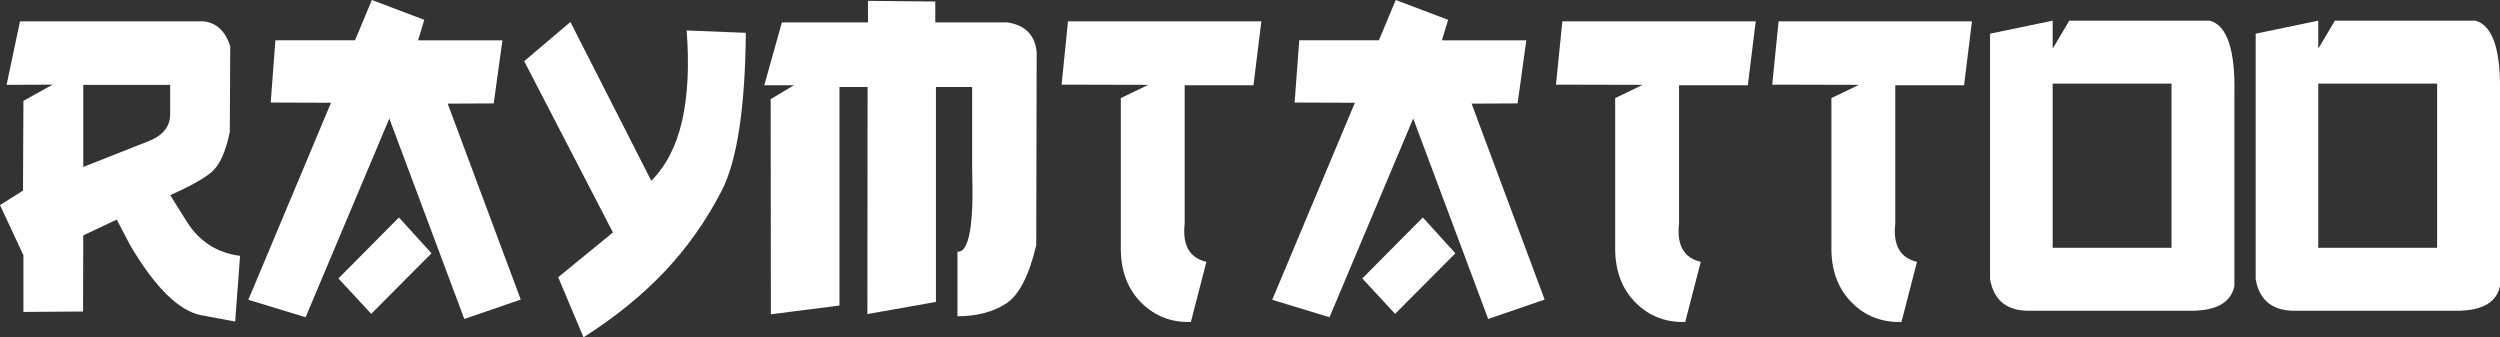 <?xml version="1.0" encoding="UTF-8"?> <svg xmlns="http://www.w3.org/2000/svg" width="415" height="56" viewBox="0 0 415 56" fill="none"><rect x="0" y="0" width="415" height="56" fill="#333333" stroke="none"/> <g clip-path="url(#clip0_1_3)"> <path d="M3.324 3.538H33.802C35.945 3.799 37.422 5.176 38.219 7.677L38.147 21.907C37.466 25.191 36.474 27.387 35.178 28.511C33.882 29.635 31.572 30.925 28.248 32.389L31.043 36.848C33.114 40.102 36.054 41.98 39.848 42.473L39.037 53.376L33.346 52.317C29.645 51.563 25.735 47.692 21.608 40.704L19.377 36.456L13.823 39.073L13.787 51.709L3.889 51.781V42.364L0 34.049L3.816 31.643L3.889 16.738L8.733 14.049L1.093 14.085L3.324 3.538ZM13.823 14.085V27.714L24.396 23.538C26.966 22.596 28.248 21.073 28.248 18.971V14.085H13.823Z" fill="white"></path> <path d="M61.731 1.26584e-06L70.428 3.291L69.4 6.691H83.404L81.956 17.166L74.316 17.202L86.445 49.73L77.075 52.948L64.628 19.674L50.732 52.665L41.224 49.766L54.946 17.057L44.939 17.021L45.714 6.684H58.936L61.731 -0.007V1.26584e-06ZM66.221 36.101L71.63 42.045L61.623 52.1L56.177 46.221L66.221 36.101Z" fill="white"></path> <path d="M94.686 3.646L108.118 30.019C110.566 27.54 112.275 24.234 113.223 20.087C114.172 15.941 114.433 10.939 113.984 5.06L123.81 5.451C123.694 17.956 122.354 26.699 119.798 31.665C117.242 36.63 114.092 41.088 110.356 45.047C106.619 48.997 102.123 52.651 96.865 56L92.658 46.018L101.746 38.587L87.017 10.156L94.693 3.646H94.686Z" fill="white"></path> <path d="M144.085 0.145L155.258 0.254V3.719H167.243C170.168 4.168 171.783 5.799 172.087 8.605L172.015 40.712C170.813 45.808 169.125 49.048 166.96 50.425C164.788 51.803 162.116 52.499 158.937 52.499V41.777C160.87 41.944 161.681 37.377 161.377 28.076V14.44H155.367V50.121L143.984 52.136L144.02 14.44H139.35V50.723L127.966 52.172L127.93 16.456L131.782 14.158H126.866L129.798 3.719H144.085V0.145Z" fill="white"></path> <path d="M177.279 3.538H209.386L208.076 14.158H196.656V37.13C196.258 40.697 197.46 42.806 200.262 43.466L197.685 53.448C194.455 53.542 191.725 52.491 189.502 50.295C187.279 48.098 186.128 45.199 186.055 41.589V16.282L190.617 14.085L176.229 14.049L177.286 3.538H177.279Z" fill="white"></path> <path d="M231.696 1.26584e-06L240.393 3.291L239.365 6.691H253.369L251.921 17.166L244.282 17.202L256.411 49.73L247.041 52.948L234.593 19.674L220.697 52.665L211.189 49.766L224.911 17.057L214.904 17.021L215.679 6.684H228.901L231.696 -0.007V1.26584e-06ZM236.186 36.101L241.595 42.045L231.588 52.1L226.142 46.221L236.186 36.101Z" fill="white"></path> <path d="M259.343 3.538H291.451L290.14 14.158H278.721V37.13C278.322 40.697 279.525 42.806 282.327 43.466L279.749 53.448C276.519 53.542 273.79 52.491 271.566 50.295C269.343 48.098 268.192 45.199 268.12 41.589V16.282L272.682 14.085L258.293 14.049L259.351 3.538H259.343Z" fill="white"></path> <path d="M295.238 3.538H327.345L326.035 14.158H314.615V37.13C314.217 40.697 315.419 42.806 318.221 43.466L315.644 53.448C312.414 53.542 309.684 52.491 307.461 50.295C305.238 48.098 304.087 45.199 304.014 41.589V16.282L308.576 14.085L294.188 14.049L295.245 3.538H295.238Z" fill="white"></path> <path d="M340.742 3.436V8.076L343.5 3.436H366.839C369.714 4.241 371.068 8.3 370.908 15.615V47.504C370.344 50.099 368.135 51.455 364.297 51.578H337.316C333.312 51.745 330.988 49.998 330.35 46.337V5.589L340.749 3.429L340.742 3.436ZM340.742 13.875V41.132H360.474V13.875H340.742Z" fill="white"></path> <path d="M384.833 3.436V8.076L387.592 3.436H410.93C413.805 4.241 415.159 8.3 415 15.615V47.504C414.435 50.099 412.227 51.455 408.389 51.578H381.408C377.404 51.745 375.079 49.998 374.442 46.337V5.589L384.84 3.429L384.833 3.436ZM384.833 13.875V41.132H404.565V13.875H384.833Z" fill="white"></path> </g> <defs> <clipPath id="clip0_1_3"> <rect width="415" height="56" fill="white"></rect> </clipPath> </defs> </svg> 